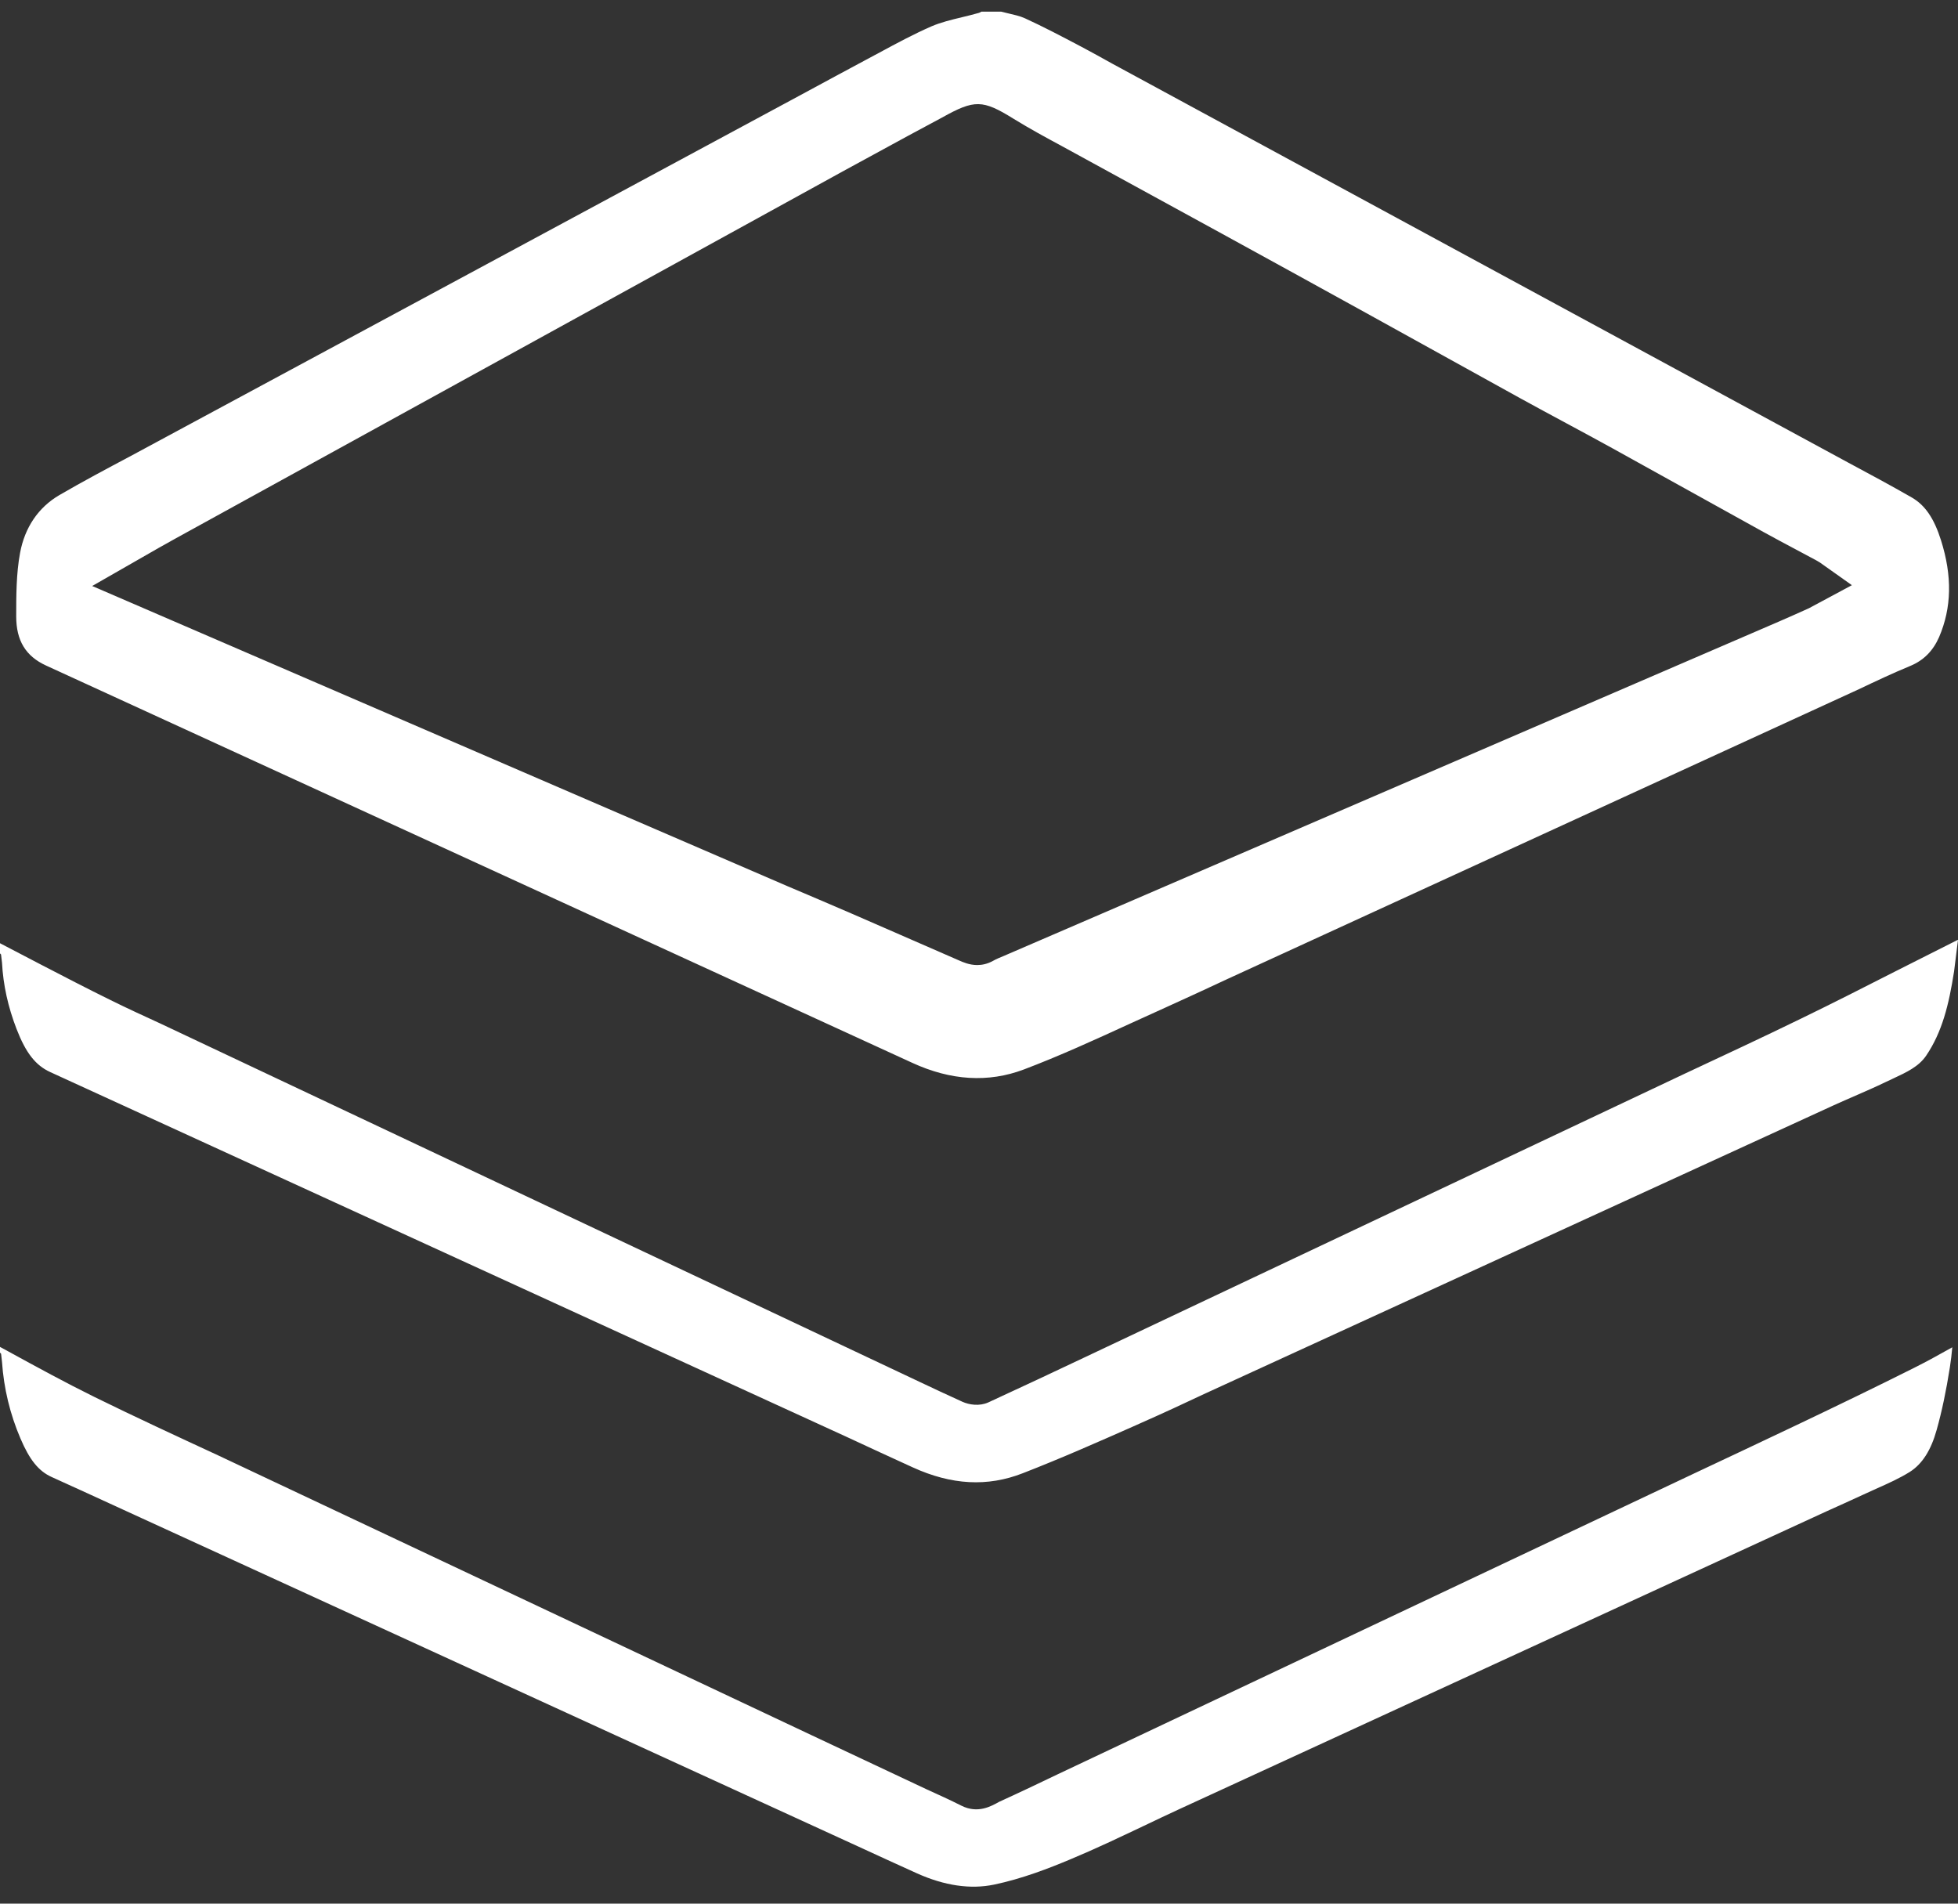 <svg 
 xmlns="http://www.w3.org/2000/svg"
 xmlns:xlink="http://www.w3.org/1999/xlink"
 width="36px" height="35px">
<rect width="100%" height="100%" fill="#333333" stroke="none"/>
<path fill-rule="evenodd"  fill="rgb(255, 255, 255)"
 d="M35.928,17.859 C35.832,18.474 35.709,18.973 35.416,19.407 C35.279,19.610 35.056,19.714 34.798,19.834 L34.666,19.896 C34.484,19.984 34.298,20.065 34.112,20.146 C33.981,20.203 33.850,20.260 33.720,20.319 L22.169,25.616 C21.772,25.803 21.374,25.988 20.972,26.165 L20.879,26.207 C20.203,26.506 19.504,26.815 18.806,27.086 C18.158,27.340 17.495,27.304 16.783,26.979 C16.380,26.796 15.978,26.609 15.577,26.423 L0.924,19.711 C0.654,19.588 0.475,19.359 0.305,18.920 C0.148,18.515 0.058,18.106 0.037,17.701 L0.019,17.548 L0.000,17.529 L0.000,17.342 L0.753,17.735 C1.179,17.956 1.605,18.177 2.036,18.389 C2.338,18.538 2.644,18.679 2.950,18.819 L16.898,25.402 C17.163,25.527 17.428,25.652 17.694,25.772 C17.818,25.828 18.008,25.859 18.174,25.783 C18.771,25.508 19.366,25.229 19.959,24.948 L30.977,19.740 C31.693,19.405 32.410,19.071 33.120,18.725 C33.707,18.440 34.289,18.144 34.870,17.848 C35.239,17.661 35.609,17.474 35.978,17.289 C35.986,17.286 35.993,17.282 36.000,17.279 L35.928,17.859 ZM35.124,12.243 C34.804,12.375 34.490,12.523 34.177,12.672 L22.580,17.994 C22.191,18.175 21.803,18.356 21.412,18.532 L20.767,18.825 C20.133,19.116 19.478,19.416 18.822,19.664 C18.172,19.909 17.482,19.868 16.771,19.540 L0.846,12.236 C0.472,12.064 0.298,11.777 0.298,11.333 C0.298,10.964 0.298,10.544 0.369,10.165 C0.456,9.696 0.706,9.328 1.091,9.103 C1.524,8.851 1.967,8.616 2.409,8.381 L14.815,1.696 C15.179,1.499 15.543,1.302 15.908,1.107 L16.173,0.965 C16.488,0.795 16.802,0.626 17.127,0.484 C17.295,0.412 17.485,0.365 17.686,0.317 C17.789,0.292 17.892,0.267 18.001,0.236 L18.046,0.214 L18.406,0.214 L18.538,0.246 C18.643,0.271 18.750,0.293 18.846,0.337 C19.185,0.492 19.515,0.666 19.885,0.861 C20.072,0.960 20.258,1.063 20.444,1.167 L33.977,8.503 C34.369,8.713 34.762,8.924 35.149,9.146 C35.394,9.287 35.560,9.529 35.687,9.932 C35.896,10.591 35.884,11.173 35.653,11.712 C35.541,11.967 35.369,12.141 35.124,12.243 ZM33.523,10.386 C33.474,10.350 33.434,10.323 33.393,10.302 L33.013,10.099 C32.818,9.995 32.622,9.891 32.428,9.784 L29.652,8.245 C29.369,8.089 29.085,7.936 28.801,7.783 C28.518,7.631 28.235,7.478 27.953,7.323 L25.115,5.753 C24.235,5.267 23.354,4.783 22.473,4.300 L19.512,2.680 C19.228,2.527 18.944,2.373 18.636,2.184 C18.066,1.830 17.918,1.828 17.323,2.160 L16.701,2.494 C16.306,2.708 15.911,2.923 15.517,3.139 L3.230,9.899 C3.026,10.011 2.823,10.127 2.610,10.250 L1.695,10.774 L14.469,16.289 C14.865,16.457 15.261,16.625 15.656,16.796 L16.562,17.191 C16.909,17.343 17.256,17.495 17.630,17.657 C17.702,17.689 17.822,17.743 17.968,17.743 C18.057,17.743 18.155,17.723 18.258,17.666 C18.320,17.631 18.385,17.605 18.450,17.578 L32.709,11.427 C32.890,11.349 33.070,11.268 33.259,11.183 L34.049,10.759 L33.523,10.386 ZM1.740,25.686 C2.495,26.057 3.259,26.410 4.023,26.764 L14.926,31.905 L17.039,32.899 C17.253,32.996 17.467,33.093 17.677,33.199 C17.978,33.350 18.223,33.210 18.372,33.127 C18.735,32.962 19.096,32.790 19.456,32.617 L31.105,27.111 C31.764,26.801 32.423,26.491 33.080,26.178 C33.787,25.841 34.493,25.500 35.193,25.149 C35.431,25.030 35.663,24.901 35.895,24.771 C35.884,24.894 35.870,25.016 35.851,25.137 C35.783,25.571 35.704,25.947 35.608,26.289 C35.504,26.664 35.342,26.917 35.114,27.062 C34.925,27.180 34.714,27.275 34.490,27.374 L34.247,27.485 C34.025,27.588 33.802,27.688 33.578,27.789 L21.679,33.264 C21.462,33.364 21.246,33.467 21.030,33.570 C20.583,33.782 20.136,33.995 19.680,34.185 C19.297,34.346 18.792,34.543 18.276,34.650 C17.844,34.740 17.366,34.670 16.860,34.443 C16.502,34.282 16.145,34.117 15.788,33.953 L2.257,27.753 C1.822,27.552 1.386,27.354 0.950,27.156 C0.711,27.048 0.544,26.842 0.376,26.447 C0.184,25.999 0.070,25.525 0.037,25.042 L0.020,24.890 L-0.000,24.869 L-0.000,24.764 C0.054,24.793 0.108,24.823 0.162,24.852 C0.684,25.138 1.207,25.423 1.740,25.686 Z"/>
</svg>